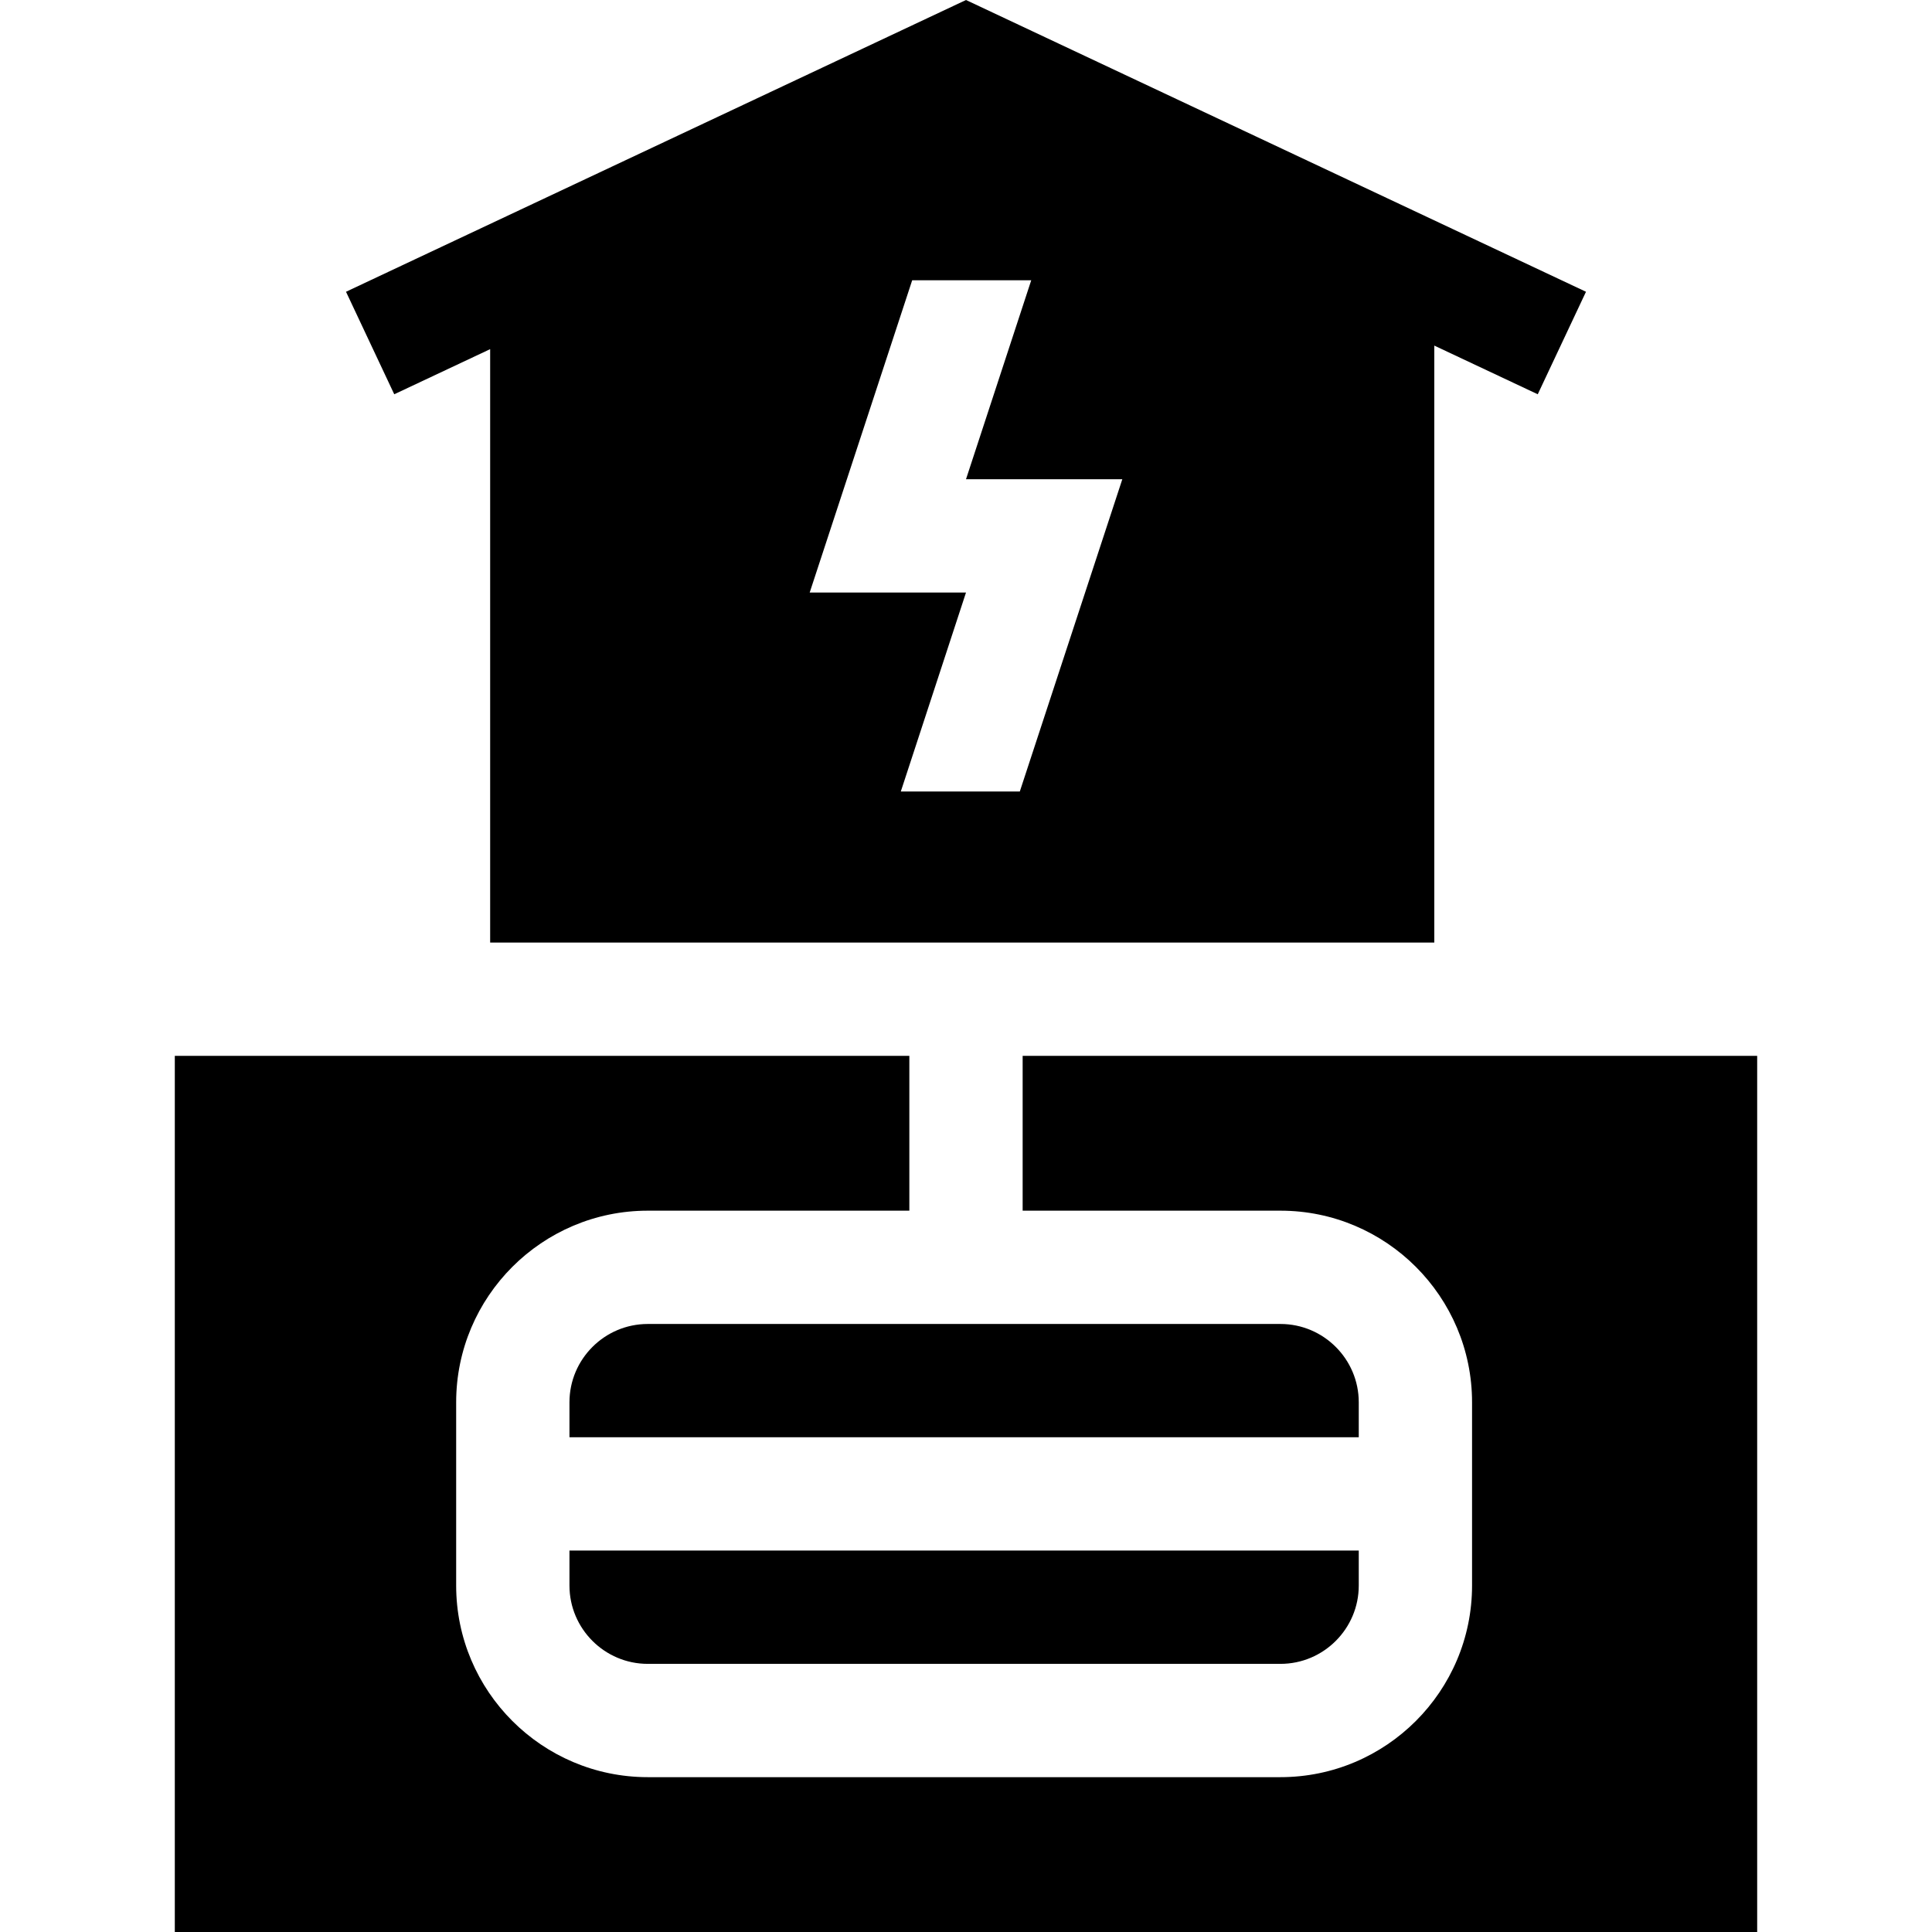<svg id="Capa_1" enable-background="new 0 0 511.578 511.578" height="512" viewBox="0 0 511.578 511.578" width="512" xmlns="http://www.w3.org/2000/svg"><g><path d="m270.789 279.578v41h68.26c27.98 0 50.74 22.76 50.74 50.74v48.52c0 27.98-22.76 50.74-50.74 50.74h-167.52c-27.98 0-50.74-22.76-50.74-50.74v-48.52c0-27.98 22.76-50.74 50.74-50.74h69.26v-41h-194.5v232h419v-232z"/><path d="m359.789 371.318c0-11.43-9.31-20.74-20.74-20.74h-167.52c-11.43 0-20.74 9.31-20.74 20.74v9.26h209z"/><path d="m150.789 419.838c0 11.43 9.31 20.74 20.74 20.74h167.52c11.43 0 20.74-9.31 20.74-20.74v-9.26h-209z"/><path d="m255.789 0-164.168 77.256 12.773 27.145 25.395-11.95v157.128h250v-158.07l27.395 12.891 12.773-27.145zm14.25 209.578h-31.51l17.26-52.68h-41.39l27.14-82.68h31.52l-17.27 52.68h41.39z"/></g></svg>